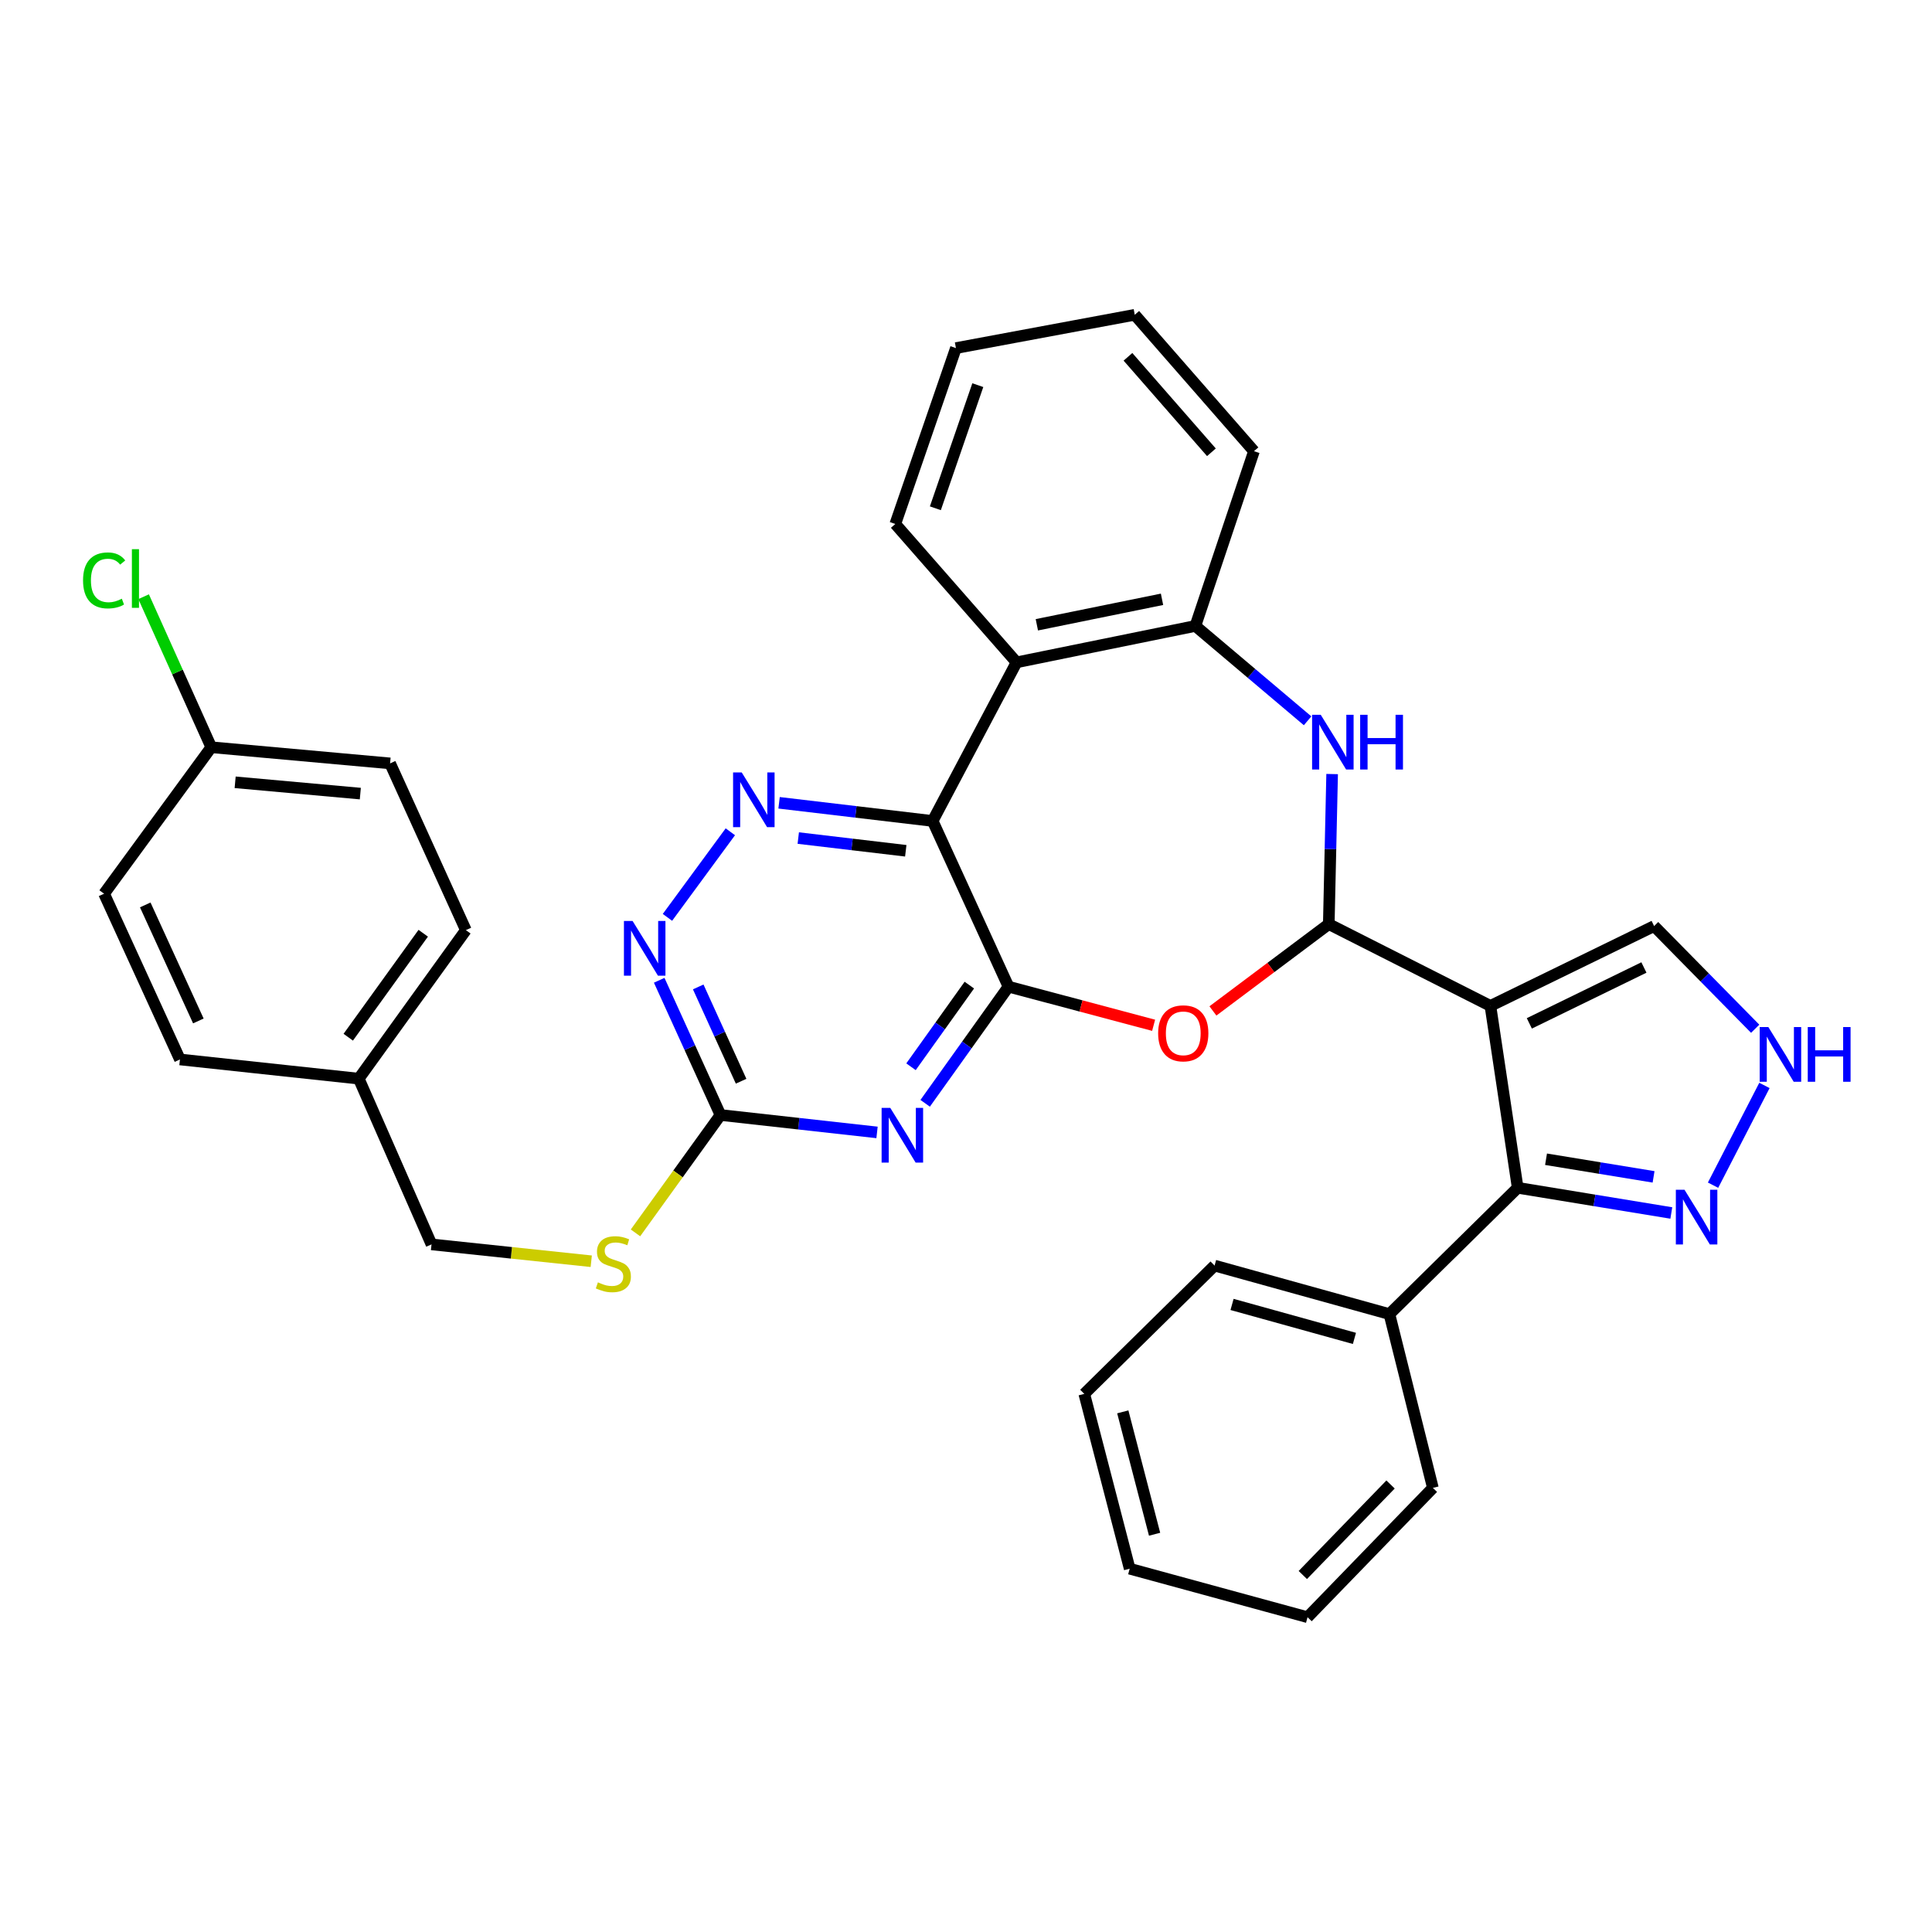 <?xml version='1.0' encoding='iso-8859-1'?>
<svg version='1.1' baseProfile='full'
              xmlns='http://www.w3.org/2000/svg'
                      xmlns:rdkit='http://www.rdkit.org/xml'
                      xmlns:xlink='http://www.w3.org/1999/xlink'
                  xml:space='preserve'
width='1000px' height='1000px' viewBox='0 0 1000 1000'>
<!-- END OF HEADER -->
<rect style='opacity:1.0;fill:#FFFFFF;stroke:none' width='1000' height='1000' x='0' y='0'> </rect>
<path class='bond-2' d='M 521.996,510.693 L 482.737,424.93' style='fill:none;fill-rule:evenodd;stroke:#000000;stroke-width:6px;stroke-linecap:butt;stroke-linejoin:miter;stroke-opacity:1' />
<path class='bond-3' d='M 521.996,510.693 L 500.43,540.881' style='fill:none;fill-rule:evenodd;stroke:#000000;stroke-width:6px;stroke-linecap:butt;stroke-linejoin:miter;stroke-opacity:1' />
<path class='bond-3' d='M 500.43,540.881 L 478.863,571.069' style='fill:none;fill-rule:evenodd;stroke:#0000FF;stroke-width:6px;stroke-linecap:butt;stroke-linejoin:miter;stroke-opacity:1' />
<path class='bond-3' d='M 501.727,509.892 L 486.631,531.023' style='fill:none;fill-rule:evenodd;stroke:#000000;stroke-width:6px;stroke-linecap:butt;stroke-linejoin:miter;stroke-opacity:1' />
<path class='bond-3' d='M 486.631,531.023 L 471.534,552.154' style='fill:none;fill-rule:evenodd;stroke:#0000FF;stroke-width:6px;stroke-linecap:butt;stroke-linejoin:miter;stroke-opacity:1' />
<path class='bond-4' d='M 521.996,510.693 L 559.554,520.688' style='fill:none;fill-rule:evenodd;stroke:#000000;stroke-width:6px;stroke-linecap:butt;stroke-linejoin:miter;stroke-opacity:1' />
<path class='bond-4' d='M 559.554,520.688 L 597.112,530.683' style='fill:none;fill-rule:evenodd;stroke:#FF0000;stroke-width:6px;stroke-linecap:butt;stroke-linejoin:miter;stroke-opacity:1' />
<path class='bond-0' d='M 771.439,520.652 L 687.776,478.312' style='fill:none;fill-rule:evenodd;stroke:#000000;stroke-width:6px;stroke-linecap:butt;stroke-linejoin:miter;stroke-opacity:1' />
<path class='bond-6' d='M 771.439,520.652 L 785.552,614.801' style='fill:none;fill-rule:evenodd;stroke:#000000;stroke-width:6px;stroke-linecap:butt;stroke-linejoin:miter;stroke-opacity:1' />
<path class='bond-14' d='M 771.439,520.652 L 856.166,479.329' style='fill:none;fill-rule:evenodd;stroke:#000000;stroke-width:6px;stroke-linecap:butt;stroke-linejoin:miter;stroke-opacity:1' />
<path class='bond-14' d='M 791.582,529.696 L 850.891,500.77' style='fill:none;fill-rule:evenodd;stroke:#000000;stroke-width:6px;stroke-linecap:butt;stroke-linejoin:miter;stroke-opacity:1' />
<path class='bond-1' d='M 687.776,478.312 L 657.791,500.785' style='fill:none;fill-rule:evenodd;stroke:#000000;stroke-width:6px;stroke-linecap:butt;stroke-linejoin:miter;stroke-opacity:1' />
<path class='bond-1' d='M 657.791,500.785 L 627.805,523.258' style='fill:none;fill-rule:evenodd;stroke:#FF0000;stroke-width:6px;stroke-linecap:butt;stroke-linejoin:miter;stroke-opacity:1' />
<path class='bond-5' d='M 687.776,478.312 L 688.643,439.481' style='fill:none;fill-rule:evenodd;stroke:#000000;stroke-width:6px;stroke-linecap:butt;stroke-linejoin:miter;stroke-opacity:1' />
<path class='bond-5' d='M 688.643,439.481 L 689.509,400.65' style='fill:none;fill-rule:evenodd;stroke:#0000FF;stroke-width:6px;stroke-linecap:butt;stroke-linejoin:miter;stroke-opacity:1' />
<path class='bond-7' d='M 482.737,424.93 L 442.994,420.229' style='fill:none;fill-rule:evenodd;stroke:#000000;stroke-width:6px;stroke-linecap:butt;stroke-linejoin:miter;stroke-opacity:1' />
<path class='bond-7' d='M 442.994,420.229 L 403.25,415.528' style='fill:none;fill-rule:evenodd;stroke:#0000FF;stroke-width:6px;stroke-linecap:butt;stroke-linejoin:miter;stroke-opacity:1' />
<path class='bond-7' d='M 468.822,440.361 L 441.002,437.07' style='fill:none;fill-rule:evenodd;stroke:#000000;stroke-width:6px;stroke-linecap:butt;stroke-linejoin:miter;stroke-opacity:1' />
<path class='bond-7' d='M 441.002,437.07 L 413.181,433.779' style='fill:none;fill-rule:evenodd;stroke:#0000FF;stroke-width:6px;stroke-linecap:butt;stroke-linejoin:miter;stroke-opacity:1' />
<path class='bond-8' d='M 482.737,424.93 L 526.17,342.831' style='fill:none;fill-rule:evenodd;stroke:#000000;stroke-width:6px;stroke-linecap:butt;stroke-linejoin:miter;stroke-opacity:1' />
<path class='bond-9' d='M 453.951,586.134 L 413.431,581.629' style='fill:none;fill-rule:evenodd;stroke:#0000FF;stroke-width:6px;stroke-linecap:butt;stroke-linejoin:miter;stroke-opacity:1' />
<path class='bond-9' d='M 413.431,581.629 L 372.911,577.124' style='fill:none;fill-rule:evenodd;stroke:#000000;stroke-width:6px;stroke-linecap:butt;stroke-linejoin:miter;stroke-opacity:1' />
<path class='bond-35' d='M 676.808,373.087 L 647.767,348.538' style='fill:none;fill-rule:evenodd;stroke:#0000FF;stroke-width:6px;stroke-linecap:butt;stroke-linejoin:miter;stroke-opacity:1' />
<path class='bond-35' d='M 647.767,348.538 L 618.726,323.988' style='fill:none;fill-rule:evenodd;stroke:#000000;stroke-width:6px;stroke-linecap:butt;stroke-linejoin:miter;stroke-opacity:1' />
<path class='bond-10' d='M 785.552,614.801 L 825.311,621.317' style='fill:none;fill-rule:evenodd;stroke:#000000;stroke-width:6px;stroke-linecap:butt;stroke-linejoin:miter;stroke-opacity:1' />
<path class='bond-10' d='M 825.311,621.317 L 865.07,627.834' style='fill:none;fill-rule:evenodd;stroke:#0000FF;stroke-width:6px;stroke-linecap:butt;stroke-linejoin:miter;stroke-opacity:1' />
<path class='bond-10' d='M 800.223,600.02 L 828.054,604.582' style='fill:none;fill-rule:evenodd;stroke:#000000;stroke-width:6px;stroke-linecap:butt;stroke-linejoin:miter;stroke-opacity:1' />
<path class='bond-10' d='M 828.054,604.582 L 855.885,609.143' style='fill:none;fill-rule:evenodd;stroke:#0000FF;stroke-width:6px;stroke-linecap:butt;stroke-linejoin:miter;stroke-opacity:1' />
<path class='bond-16' d='M 785.552,614.801 L 719.159,680.176' style='fill:none;fill-rule:evenodd;stroke:#000000;stroke-width:6px;stroke-linecap:butt;stroke-linejoin:miter;stroke-opacity:1' />
<path class='bond-34' d='M 378.023,430.527 L 345.469,474.829' style='fill:none;fill-rule:evenodd;stroke:#0000FF;stroke-width:6px;stroke-linecap:butt;stroke-linejoin:miter;stroke-opacity:1' />
<path class='bond-11' d='M 526.17,342.831 L 618.726,323.988' style='fill:none;fill-rule:evenodd;stroke:#000000;stroke-width:6px;stroke-linecap:butt;stroke-linejoin:miter;stroke-opacity:1' />
<path class='bond-11' d='M 536.67,323.387 L 601.46,310.197' style='fill:none;fill-rule:evenodd;stroke:#000000;stroke-width:6px;stroke-linecap:butt;stroke-linejoin:miter;stroke-opacity:1' />
<path class='bond-21' d='M 526.17,342.831 L 463.404,271.209' style='fill:none;fill-rule:evenodd;stroke:#000000;stroke-width:6px;stroke-linecap:butt;stroke-linejoin:miter;stroke-opacity:1' />
<path class='bond-12' d='M 372.911,577.124 L 357.058,542.257' style='fill:none;fill-rule:evenodd;stroke:#000000;stroke-width:6px;stroke-linecap:butt;stroke-linejoin:miter;stroke-opacity:1' />
<path class='bond-12' d='M 357.058,542.257 L 341.205,507.39' style='fill:none;fill-rule:evenodd;stroke:#0000FF;stroke-width:6px;stroke-linecap:butt;stroke-linejoin:miter;stroke-opacity:1' />
<path class='bond-12' d='M 383.593,559.645 L 372.496,535.238' style='fill:none;fill-rule:evenodd;stroke:#000000;stroke-width:6px;stroke-linecap:butt;stroke-linejoin:miter;stroke-opacity:1' />
<path class='bond-12' d='M 372.496,535.238 L 361.398,510.831' style='fill:none;fill-rule:evenodd;stroke:#0000FF;stroke-width:6px;stroke-linecap:butt;stroke-linejoin:miter;stroke-opacity:1' />
<path class='bond-15' d='M 372.911,577.124 L 350.918,607.632' style='fill:none;fill-rule:evenodd;stroke:#000000;stroke-width:6px;stroke-linecap:butt;stroke-linejoin:miter;stroke-opacity:1' />
<path class='bond-15' d='M 350.918,607.632 L 328.925,638.139' style='fill:none;fill-rule:evenodd;stroke:#CCCC00;stroke-width:6px;stroke-linecap:butt;stroke-linejoin:miter;stroke-opacity:1' />
<path class='bond-36' d='M 886.672,613.45 L 913.274,561.824' style='fill:none;fill-rule:evenodd;stroke:#0000FF;stroke-width:6px;stroke-linecap:butt;stroke-linejoin:miter;stroke-opacity:1' />
<path class='bond-26' d='M 618.726,323.988 L 649.054,233.533' style='fill:none;fill-rule:evenodd;stroke:#000000;stroke-width:6px;stroke-linecap:butt;stroke-linejoin:miter;stroke-opacity:1' />
<path class='bond-13' d='M 908.481,532.481 L 882.323,505.905' style='fill:none;fill-rule:evenodd;stroke:#0000FF;stroke-width:6px;stroke-linecap:butt;stroke-linejoin:miter;stroke-opacity:1' />
<path class='bond-13' d='M 882.323,505.905 L 856.166,479.329' style='fill:none;fill-rule:evenodd;stroke:#000000;stroke-width:6px;stroke-linecap:butt;stroke-linejoin:miter;stroke-opacity:1' />
<path class='bond-17' d='M 306.029,652.815 L 264.692,648.453' style='fill:none;fill-rule:evenodd;stroke:#CCCC00;stroke-width:6px;stroke-linecap:butt;stroke-linejoin:miter;stroke-opacity:1' />
<path class='bond-17' d='M 264.692,648.453 L 223.354,644.092' style='fill:none;fill-rule:evenodd;stroke:#000000;stroke-width:6px;stroke-linecap:butt;stroke-linejoin:miter;stroke-opacity:1' />
<path class='bond-27' d='M 719.159,680.176 L 628.666,655.068' style='fill:none;fill-rule:evenodd;stroke:#000000;stroke-width:6px;stroke-linecap:butt;stroke-linejoin:miter;stroke-opacity:1' />
<path class='bond-27' d='M 701.051,692.751 L 637.706,675.175' style='fill:none;fill-rule:evenodd;stroke:#000000;stroke-width:6px;stroke-linecap:butt;stroke-linejoin:miter;stroke-opacity:1' />
<path class='bond-28' d='M 719.159,680.176 L 741.658,770.132' style='fill:none;fill-rule:evenodd;stroke:#000000;stroke-width:6px;stroke-linecap:butt;stroke-linejoin:miter;stroke-opacity:1' />
<path class='bond-19' d='M 223.354,644.092 L 185.697,558.309' style='fill:none;fill-rule:evenodd;stroke:#000000;stroke-width:6px;stroke-linecap:butt;stroke-linejoin:miter;stroke-opacity:1' />
<path class='bond-18' d='M 109.355,386.773 L 201.911,395.13' style='fill:none;fill-rule:evenodd;stroke:#000000;stroke-width:6px;stroke-linecap:butt;stroke-linejoin:miter;stroke-opacity:1' />
<path class='bond-18' d='M 121.713,404.916 L 186.503,410.766' style='fill:none;fill-rule:evenodd;stroke:#000000;stroke-width:6px;stroke-linecap:butt;stroke-linejoin:miter;stroke-opacity:1' />
<path class='bond-20' d='M 109.355,386.773 L 91.847,347.815' style='fill:none;fill-rule:evenodd;stroke:#000000;stroke-width:6px;stroke-linecap:butt;stroke-linejoin:miter;stroke-opacity:1' />
<path class='bond-20' d='M 91.847,347.815 L 74.339,308.857' style='fill:none;fill-rule:evenodd;stroke:#00CC00;stroke-width:6px;stroke-linecap:butt;stroke-linejoin:miter;stroke-opacity:1' />
<path class='bond-38' d='M 109.355,386.773 L 53.872,462.578' style='fill:none;fill-rule:evenodd;stroke:#000000;stroke-width:6px;stroke-linecap:butt;stroke-linejoin:miter;stroke-opacity:1' />
<path class='bond-24' d='M 185.697,558.309 L 93.14,548.37' style='fill:none;fill-rule:evenodd;stroke:#000000;stroke-width:6px;stroke-linecap:butt;stroke-linejoin:miter;stroke-opacity:1' />
<path class='bond-25' d='M 185.697,558.309 L 241.133,481.43' style='fill:none;fill-rule:evenodd;stroke:#000000;stroke-width:6px;stroke-linecap:butt;stroke-linejoin:miter;stroke-opacity:1' />
<path class='bond-25' d='M 180.257,536.859 L 219.062,483.043' style='fill:none;fill-rule:evenodd;stroke:#000000;stroke-width:6px;stroke-linecap:butt;stroke-linejoin:miter;stroke-opacity:1' />
<path class='bond-29' d='M 463.404,271.209 L 494.787,180.169' style='fill:none;fill-rule:evenodd;stroke:#000000;stroke-width:6px;stroke-linecap:butt;stroke-linejoin:miter;stroke-opacity:1' />
<path class='bond-29' d='M 484.144,263.08 L 506.112,199.352' style='fill:none;fill-rule:evenodd;stroke:#000000;stroke-width:6px;stroke-linecap:butt;stroke-linejoin:miter;stroke-opacity:1' />
<path class='bond-22' d='M 53.872,462.578 L 93.14,548.37' style='fill:none;fill-rule:evenodd;stroke:#000000;stroke-width:6px;stroke-linecap:butt;stroke-linejoin:miter;stroke-opacity:1' />
<path class='bond-22' d='M 75.182,468.389 L 102.67,528.443' style='fill:none;fill-rule:evenodd;stroke:#000000;stroke-width:6px;stroke-linecap:butt;stroke-linejoin:miter;stroke-opacity:1' />
<path class='bond-23' d='M 201.911,395.13 L 241.133,481.43' style='fill:none;fill-rule:evenodd;stroke:#000000;stroke-width:6px;stroke-linecap:butt;stroke-linejoin:miter;stroke-opacity:1' />
<path class='bond-37' d='M 649.054,233.533 L 587.343,162.938' style='fill:none;fill-rule:evenodd;stroke:#000000;stroke-width:6px;stroke-linecap:butt;stroke-linejoin:miter;stroke-opacity:1' />
<path class='bond-37' d='M 627.029,234.105 L 583.832,184.688' style='fill:none;fill-rule:evenodd;stroke:#000000;stroke-width:6px;stroke-linecap:butt;stroke-linejoin:miter;stroke-opacity:1' />
<path class='bond-32' d='M 628.666,655.068 L 561.218,721.47' style='fill:none;fill-rule:evenodd;stroke:#000000;stroke-width:6px;stroke-linecap:butt;stroke-linejoin:miter;stroke-opacity:1' />
<path class='bond-31' d='M 741.658,770.132 L 676.781,837.062' style='fill:none;fill-rule:evenodd;stroke:#000000;stroke-width:6px;stroke-linecap:butt;stroke-linejoin:miter;stroke-opacity:1' />
<path class='bond-31' d='M 719.749,768.369 L 674.336,815.22' style='fill:none;fill-rule:evenodd;stroke:#000000;stroke-width:6px;stroke-linecap:butt;stroke-linejoin:miter;stroke-opacity:1' />
<path class='bond-30' d='M 494.787,180.169 L 587.343,162.938' style='fill:none;fill-rule:evenodd;stroke:#000000;stroke-width:6px;stroke-linecap:butt;stroke-linejoin:miter;stroke-opacity:1' />
<path class='bond-33' d='M 676.781,837.062 L 584.724,811.954' style='fill:none;fill-rule:evenodd;stroke:#000000;stroke-width:6px;stroke-linecap:butt;stroke-linejoin:miter;stroke-opacity:1' />
<path class='bond-39' d='M 561.218,721.47 L 584.724,811.954' style='fill:none;fill-rule:evenodd;stroke:#000000;stroke-width:6px;stroke-linecap:butt;stroke-linejoin:miter;stroke-opacity:1' />
<path class='bond-39' d='M 581.157,730.779 L 597.612,794.118' style='fill:none;fill-rule:evenodd;stroke:#000000;stroke-width:6px;stroke-linecap:butt;stroke-linejoin:miter;stroke-opacity:1' />
<path  class='atom-4' d='M 460.8 573.431
L 470.08 588.431
Q 471 589.911, 472.48 592.591
Q 473.96 595.271, 474.04 595.431
L 474.04 573.431
L 477.8 573.431
L 477.8 601.751
L 473.92 601.751
L 463.96 585.351
Q 462.8 583.431, 461.56 581.231
Q 460.36 579.031, 460 578.351
L 460 601.751
L 456.32 601.751
L 456.32 573.431
L 460.8 573.431
' fill='#0000FF'/>
<path  class='atom-5' d='M 599.452 534.845
Q 599.452 528.045, 602.812 524.245
Q 606.172 520.445, 612.452 520.445
Q 618.732 520.445, 622.092 524.245
Q 625.452 528.045, 625.452 534.845
Q 625.452 541.725, 622.052 545.645
Q 618.652 549.525, 612.452 549.525
Q 606.212 549.525, 602.812 545.645
Q 599.452 541.765, 599.452 534.845
M 612.452 546.325
Q 616.772 546.325, 619.092 543.445
Q 621.452 540.525, 621.452 534.845
Q 621.452 529.285, 619.092 526.485
Q 616.772 523.645, 612.452 523.645
Q 608.132 523.645, 605.772 526.445
Q 603.452 529.245, 603.452 534.845
Q 603.452 540.565, 605.772 543.445
Q 608.132 546.325, 612.452 546.325
' fill='#FF0000'/>
<path  class='atom-6' d='M 683.617 369.975
L 692.897 384.975
Q 693.817 386.455, 695.297 389.135
Q 696.777 391.815, 696.857 391.975
L 696.857 369.975
L 700.617 369.975
L 700.617 398.295
L 696.737 398.295
L 686.777 381.895
Q 685.617 379.975, 684.377 377.775
Q 683.177 375.575, 682.817 374.895
L 682.817 398.295
L 679.137 398.295
L 679.137 369.975
L 683.617 369.975
' fill='#0000FF'/>
<path  class='atom-6' d='M 704.017 369.975
L 707.857 369.975
L 707.857 382.015
L 722.337 382.015
L 722.337 369.975
L 726.177 369.975
L 726.177 398.295
L 722.337 398.295
L 722.337 385.215
L 707.857 385.215
L 707.857 398.295
L 704.017 398.295
L 704.017 369.975
' fill='#0000FF'/>
<path  class='atom-8' d='M 383.92 399.822
L 393.2 414.822
Q 394.12 416.302, 395.6 418.982
Q 397.08 421.662, 397.16 421.822
L 397.16 399.822
L 400.92 399.822
L 400.92 428.142
L 397.04 428.142
L 387.08 411.742
Q 385.92 409.822, 384.68 407.622
Q 383.48 405.422, 383.12 404.742
L 383.12 428.142
L 379.44 428.142
L 379.44 399.822
L 383.92 399.822
' fill='#0000FF'/>
<path  class='atom-11' d='M 871.896 615.819
L 881.176 630.819
Q 882.096 632.299, 883.576 634.979
Q 885.056 637.659, 885.136 637.819
L 885.136 615.819
L 888.896 615.819
L 888.896 644.139
L 885.016 644.139
L 875.056 627.739
Q 873.896 625.819, 872.656 623.619
Q 871.456 621.419, 871.096 620.739
L 871.096 644.139
L 867.416 644.139
L 867.416 615.819
L 871.896 615.819
' fill='#0000FF'/>
<path  class='atom-13' d='M 327.429 476.701
L 336.709 491.701
Q 337.629 493.181, 339.109 495.861
Q 340.589 498.541, 340.669 498.701
L 340.669 476.701
L 344.429 476.701
L 344.429 505.021
L 340.549 505.021
L 330.589 488.621
Q 329.429 486.701, 328.189 484.501
Q 326.989 482.301, 326.629 481.621
L 326.629 505.021
L 322.949 505.021
L 322.949 476.701
L 327.429 476.701
' fill='#0000FF'/>
<path  class='atom-14' d='M 915.291 531.6
L 924.571 546.6
Q 925.491 548.08, 926.971 550.76
Q 928.451 553.44, 928.531 553.6
L 928.531 531.6
L 932.291 531.6
L 932.291 559.92
L 928.411 559.92
L 918.451 543.52
Q 917.291 541.6, 916.051 539.4
Q 914.851 537.2, 914.491 536.52
L 914.491 559.92
L 910.811 559.92
L 910.811 531.6
L 915.291 531.6
' fill='#0000FF'/>
<path  class='atom-14' d='M 935.691 531.6
L 939.531 531.6
L 939.531 543.64
L 954.011 543.64
L 954.011 531.6
L 957.851 531.6
L 957.851 559.92
L 954.011 559.92
L 954.011 546.84
L 939.531 546.84
L 939.531 559.92
L 935.691 559.92
L 935.691 531.6
' fill='#0000FF'/>
<path  class='atom-16' d='M 309.475 663.742
Q 309.795 663.862, 311.115 664.422
Q 312.435 664.982, 313.875 665.342
Q 315.355 665.662, 316.795 665.662
Q 319.475 665.662, 321.035 664.382
Q 322.595 663.062, 322.595 660.782
Q 322.595 659.222, 321.795 658.262
Q 321.035 657.302, 319.835 656.782
Q 318.635 656.262, 316.635 655.662
Q 314.115 654.902, 312.595 654.182
Q 311.115 653.462, 310.035 651.942
Q 308.995 650.422, 308.995 647.862
Q 308.995 644.302, 311.395 642.102
Q 313.835 639.902, 318.635 639.902
Q 321.915 639.902, 325.635 641.462
L 324.715 644.542
Q 321.315 643.142, 318.755 643.142
Q 315.995 643.142, 314.475 644.302
Q 312.955 645.422, 312.995 647.382
Q 312.995 648.902, 313.755 649.822
Q 314.555 650.742, 315.675 651.262
Q 316.835 651.782, 318.755 652.382
Q 321.315 653.182, 322.835 653.982
Q 324.355 654.782, 325.435 656.422
Q 326.555 658.022, 326.555 660.782
Q 326.555 664.702, 323.915 666.822
Q 321.315 668.902, 316.955 668.902
Q 314.435 668.902, 312.515 668.342
Q 310.635 667.822, 308.395 666.902
L 309.475 663.742
' fill='#CCCC00'/>
<path  class='atom-21' d='M 42.985 300.416
Q 42.985 293.376, 46.265 289.696
Q 49.585 285.976, 55.865 285.976
Q 61.705 285.976, 64.825 290.096
L 62.185 292.256
Q 59.905 289.256, 55.865 289.256
Q 51.585 289.256, 49.305 292.136
Q 47.065 294.976, 47.065 300.416
Q 47.065 306.016, 49.385 308.896
Q 51.745 311.776, 56.305 311.776
Q 59.425 311.776, 63.065 309.896
L 64.185 312.896
Q 62.705 313.856, 60.465 314.416
Q 58.225 314.976, 55.745 314.976
Q 49.585 314.976, 46.265 311.216
Q 42.985 307.456, 42.985 300.416
' fill='#00CC00'/>
<path  class='atom-21' d='M 68.265 284.256
L 71.945 284.256
L 71.945 314.616
L 68.265 314.616
L 68.265 284.256
' fill='#00CC00'/>
</svg>
